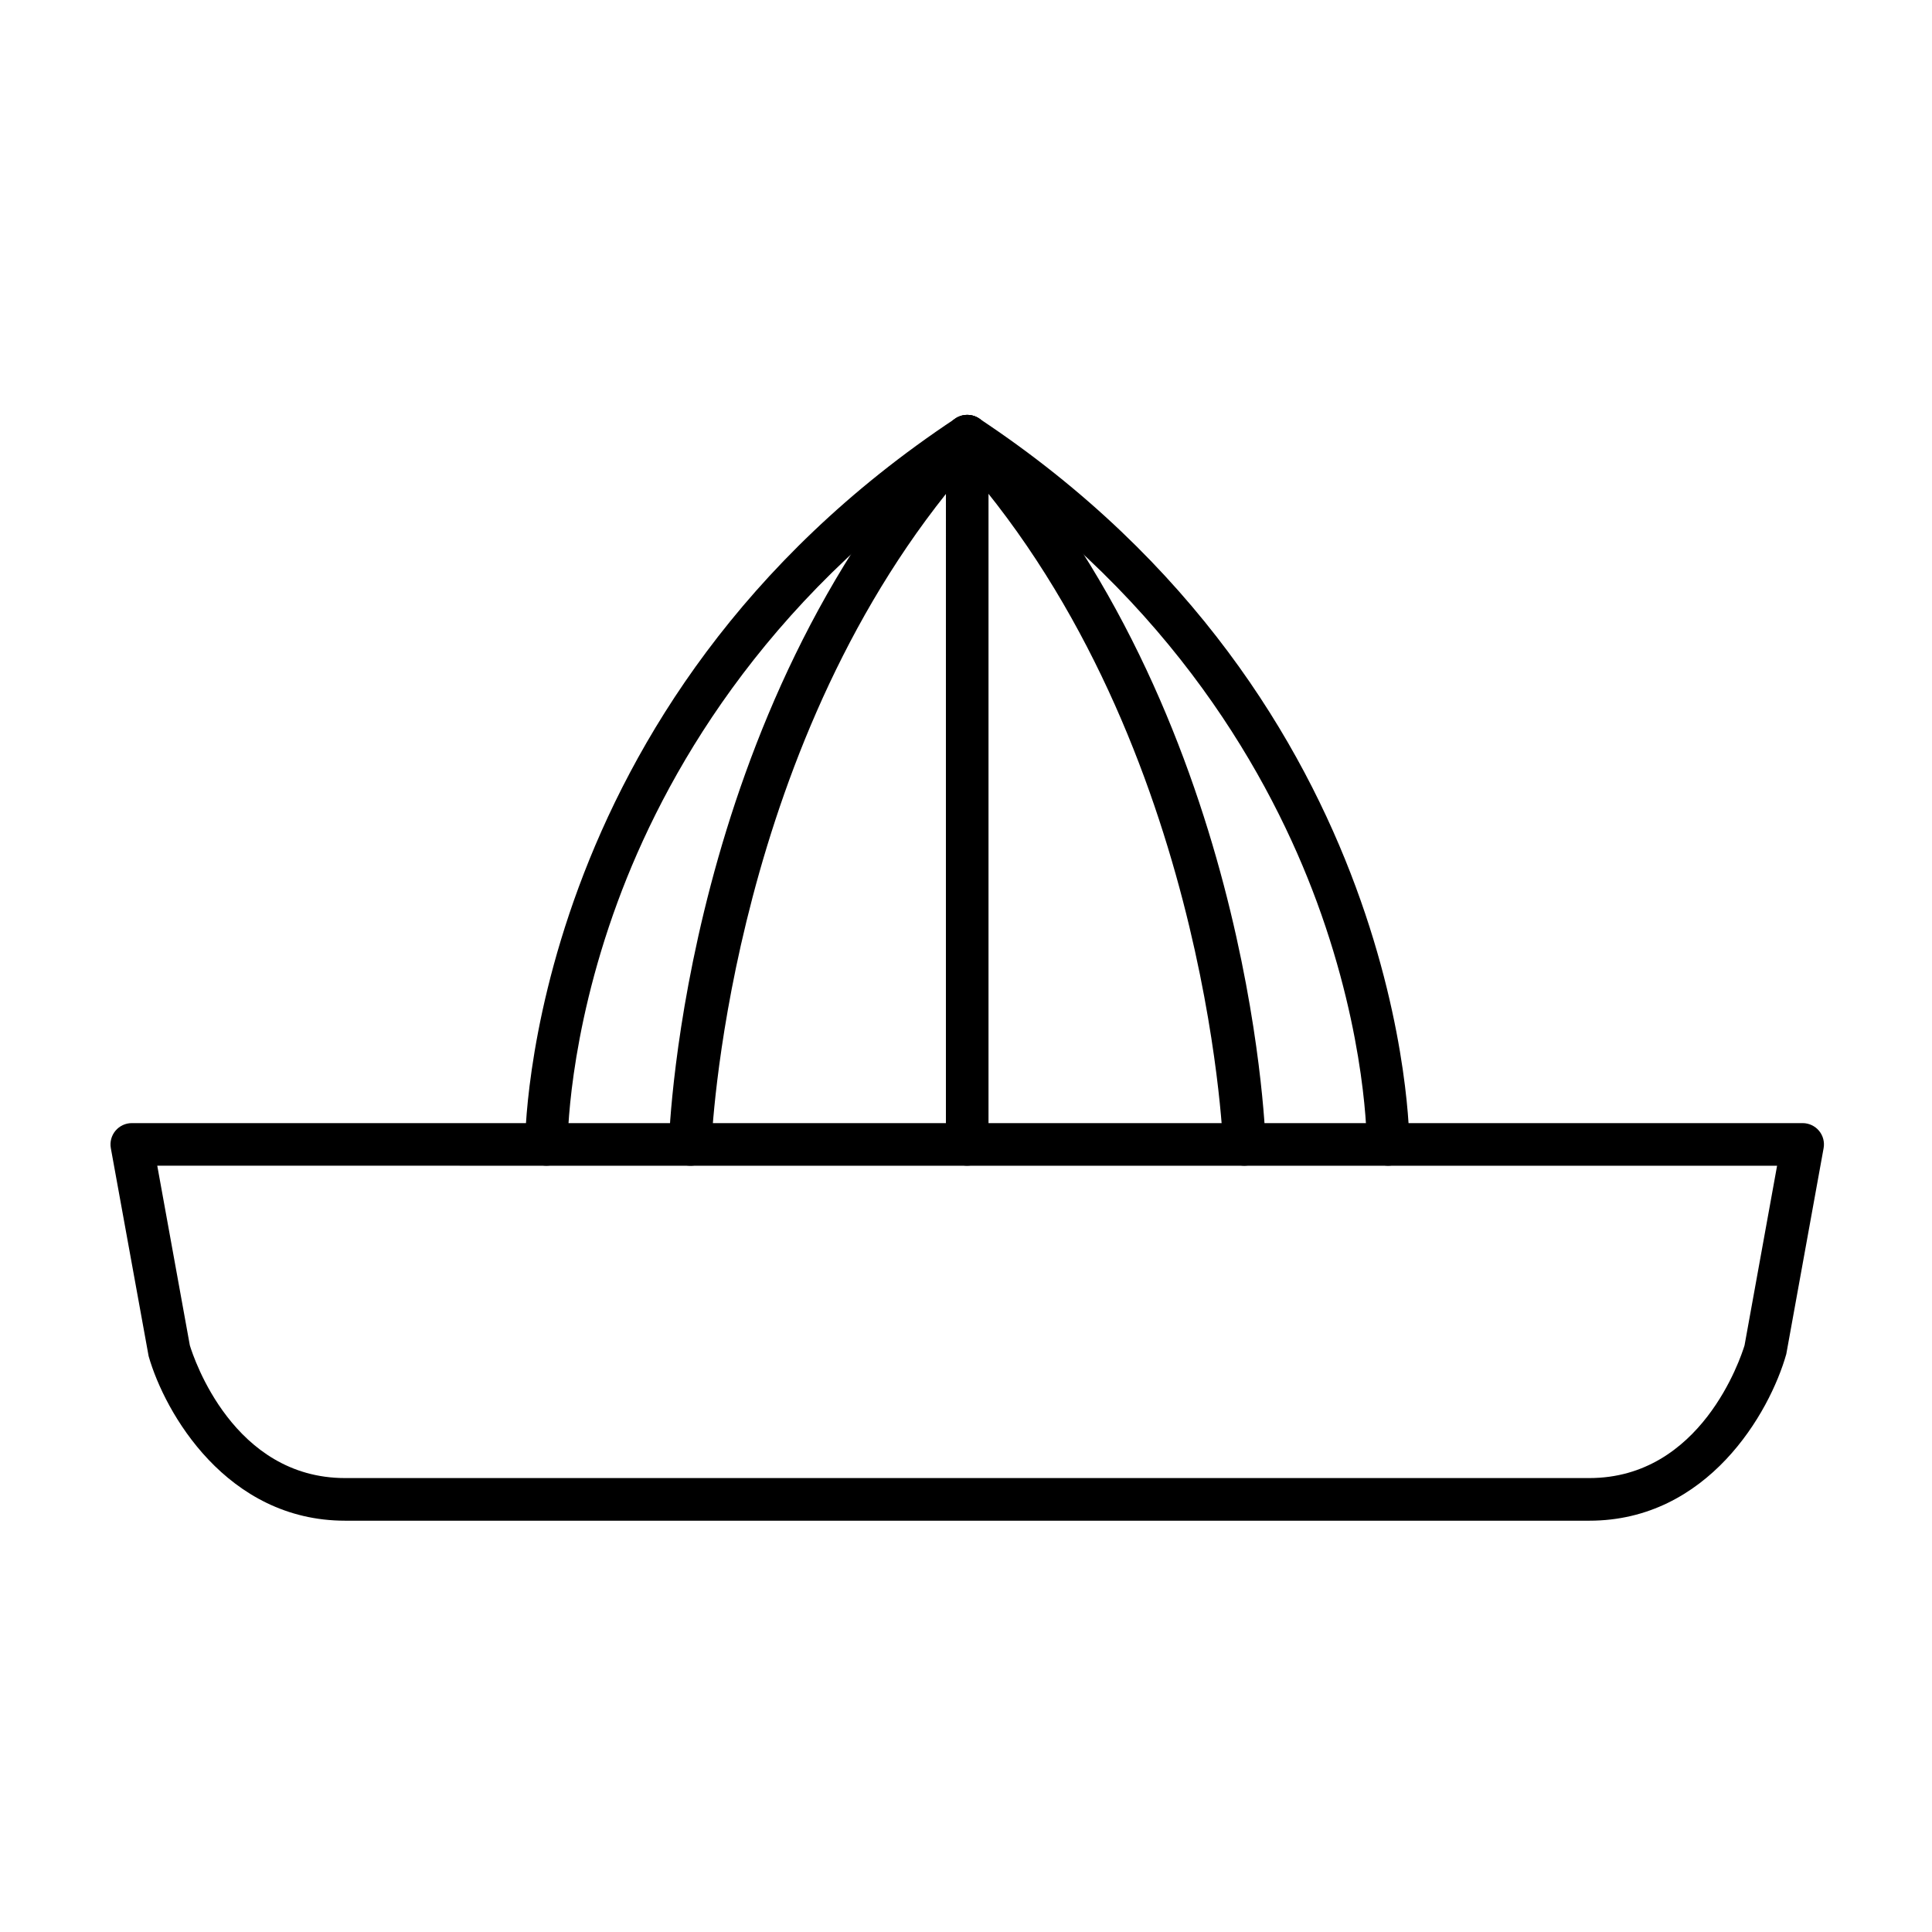 <?xml version="1.0" encoding="UTF-8"?>
<!-- The Best Svg Icon site in the world: iconSvg.co, Visit us! https://iconsvg.co -->
<svg fill="#000000" width="800px" height="800px" version="1.1" viewBox="144 144 512 512" xmlns="http://www.w3.org/2000/svg">
 <g>
  <path d="m511.86 452.92h-0.066c-3.117-0.035-5.613-2.586-5.586-5.699 0.004-0.277 0.121-28-13.254-64.258-12.078-32.734-37.922-79.246-92.629-116.56-54.707 37.316-80.551 83.828-92.629 116.56-13.375 36.254-13.262 63.984-13.254 64.258 0.023 3.113-2.469 5.668-5.586 5.699h-0.059c-3.078 0-5.606-2.473-5.637-5.57-0.016-1.152-0.074-116.84 114.06-192.46 1.891-1.25 4.344-1.25 6.227 0 114.14 75.617 114.08 191.3 114.06 192.46-0.051 3.098-2.574 5.57-5.652 5.57z"/>
  <path d="m400.32 452.92c-3.113 0-5.644-2.523-5.644-5.644l0.004-172.38c-58.148 73.043-62.109 171.53-62.145 172.57-0.105 3.113-2.664 5.637-5.824 5.453-3.113-0.102-5.562-2.707-5.457-5.82 0.152-4.641 4.504-114.46 74.906-191.32 1.57-1.715 4.047-2.281 6.207-1.445 2.172 0.84 3.598 2.934 3.598 5.262v187.68c0.004 3.113-2.527 5.637-5.644 5.637z"/>
  <path d="m473.77 452.92c-3.039 0-5.535-2.41-5.644-5.457-0.035-1.098-4.422-110.34-71.945-184.06-2.106-2.297-1.945-5.871 0.348-7.977 2.309-2.106 5.879-1.945 7.977 0.348 70.402 76.859 74.75 186.68 74.906 191.32 0.102 3.113-2.336 5.723-5.457 5.82-0.066 0.008-0.121 0.008-0.184 0.008z"/>
  <path d="m565.19 547h-329.73c-31.355 0-47.766-28.52-52.07-43.594l-10.016-55.113c-0.297-1.648 0.145-3.34 1.219-4.625 1.074-1.285 2.66-2.031 4.332-2.031h442.8c1.668 0 3.254 0.746 4.332 2.031 1.074 1.285 1.516 2.977 1.215 4.625l-9.891 54.566c-4.418 15.613-20.832 44.141-52.191 44.141zm-370.88-46.461c1.039 3.406 11.539 35.164 41.141 35.164h329.73c29.605 0 40.102-31.766 41.141-35.164l8.625-47.609-429.27-0.004z"/>
 </g>
</svg>